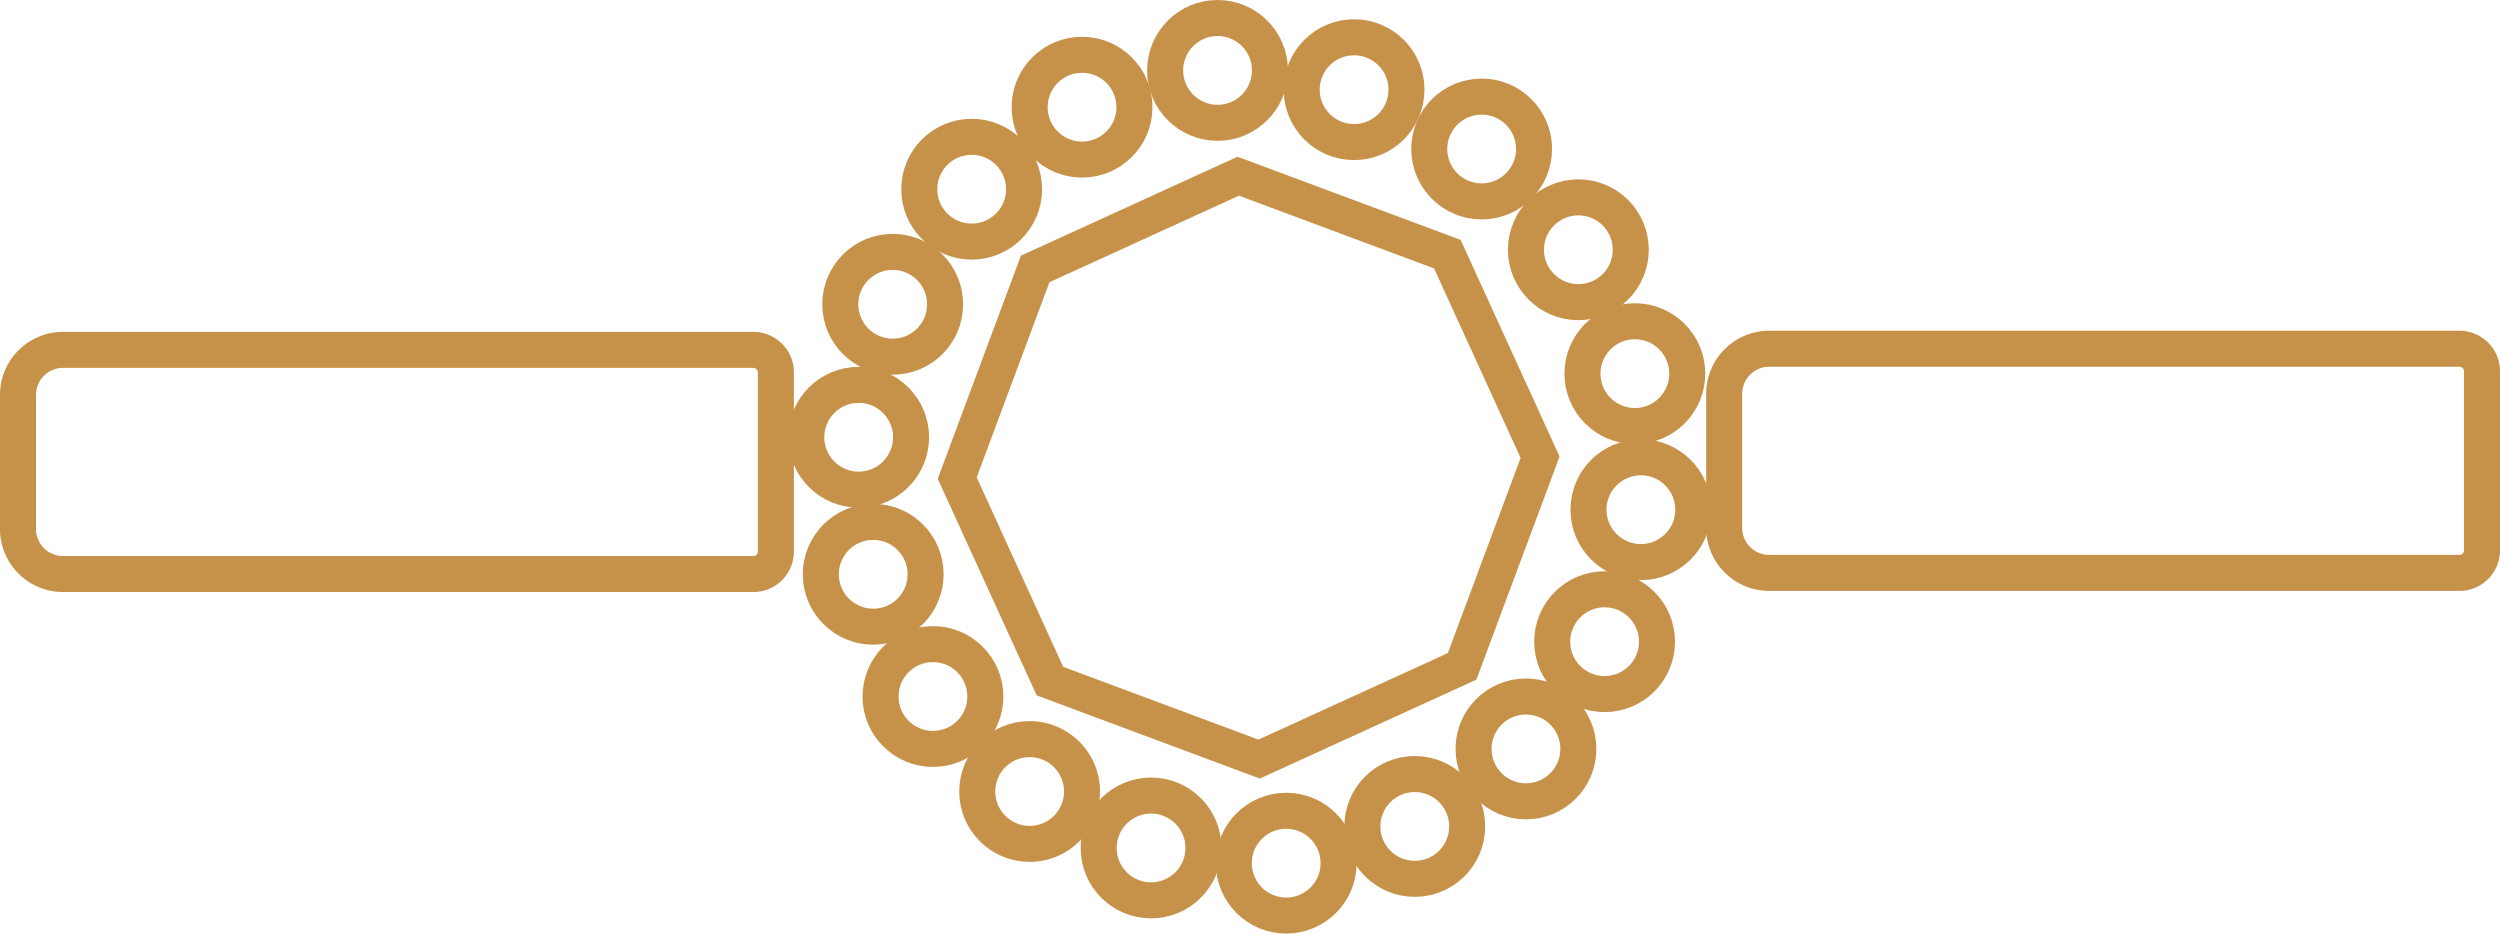 <svg xmlns="http://www.w3.org/2000/svg" class="c-ip-image-list-1__svg" viewBox="0 0 555.34 207.38"><defs><style>.cls-1{fill:none;stroke:#c6924a;stroke-miterlimit:10;stroke-width:8px}</style></defs><g id="图层_2" data-name="图层 2"><path id="图层_1-2" d="m342.11 101.56-20.6-45.1-46.46-17.32-45.1 20.6-17.32 46.46 20.6 45.1 46.46 17.32 45.1-20.6 17.32-46.46z" class="cls-1" data-name="图层 1"/><path id="图层_3" d="M393 77.47h153.34a5 5 0 0 1 5 5v39.79a5 5 0 0 1-5 5H393a10 10 0 0 1-10-10V87.47a10 10 0 0 1 10-10Zm-379 .25h153.35a5 5 0 0 1 5 5v39.79a5 5 0 0 1-5 5H14a10 10 0 0 1-10-10V87.72a10 10 0 0 1 10-10Z" class="cls-1" data-name="图层 3"/><g id="图层_5" data-name="图层 5"><circle cx="270.46" cy="15.64" r="11.64" class="cls-1"/><circle cx="300.79" cy="19.92" r="11.64" class="cls-1"/><circle cx="356.44" cy="142.54" r="11.64" class="cls-1"/><circle cx="364.5" cy="113.22" r="11.64" class="cls-1"/><circle cx="363.16" cy="83" r="11.64" class="cls-1"/><circle cx="350.61" cy="55.48" r="11.64" class="cls-1"/><circle cx="329.13" cy="33.1" r="11.64" class="cls-1"/><circle cx="228.72" cy="175.82" r="11.64" class="cls-1"/><circle cx="255.69" cy="188.36" r="11.64" class="cls-1"/><circle cx="285.71" cy="191.74" r="11.64" class="cls-1"/><circle cx="314.27" cy="183.58" r="11.64" class="cls-1"/><circle cx="338.97" cy="166.36" r="11.64" class="cls-1"/><circle cx="190.74" cy="97.13" r="11.64" class="cls-1"/><circle cx="193.97" cy="127.57" r="11.64" class="cls-1"/><circle cx="207.24" cy="154.72" r="11.64" class="cls-1"/><circle cx="240.36" cy="23.81" r="11.64" class="cls-1"/><circle cx="215.84" cy="42.03" r="11.64" class="cls-1"/><circle cx="198.3" cy="67.59" r="11.64" class="cls-1"/></g></g></svg>